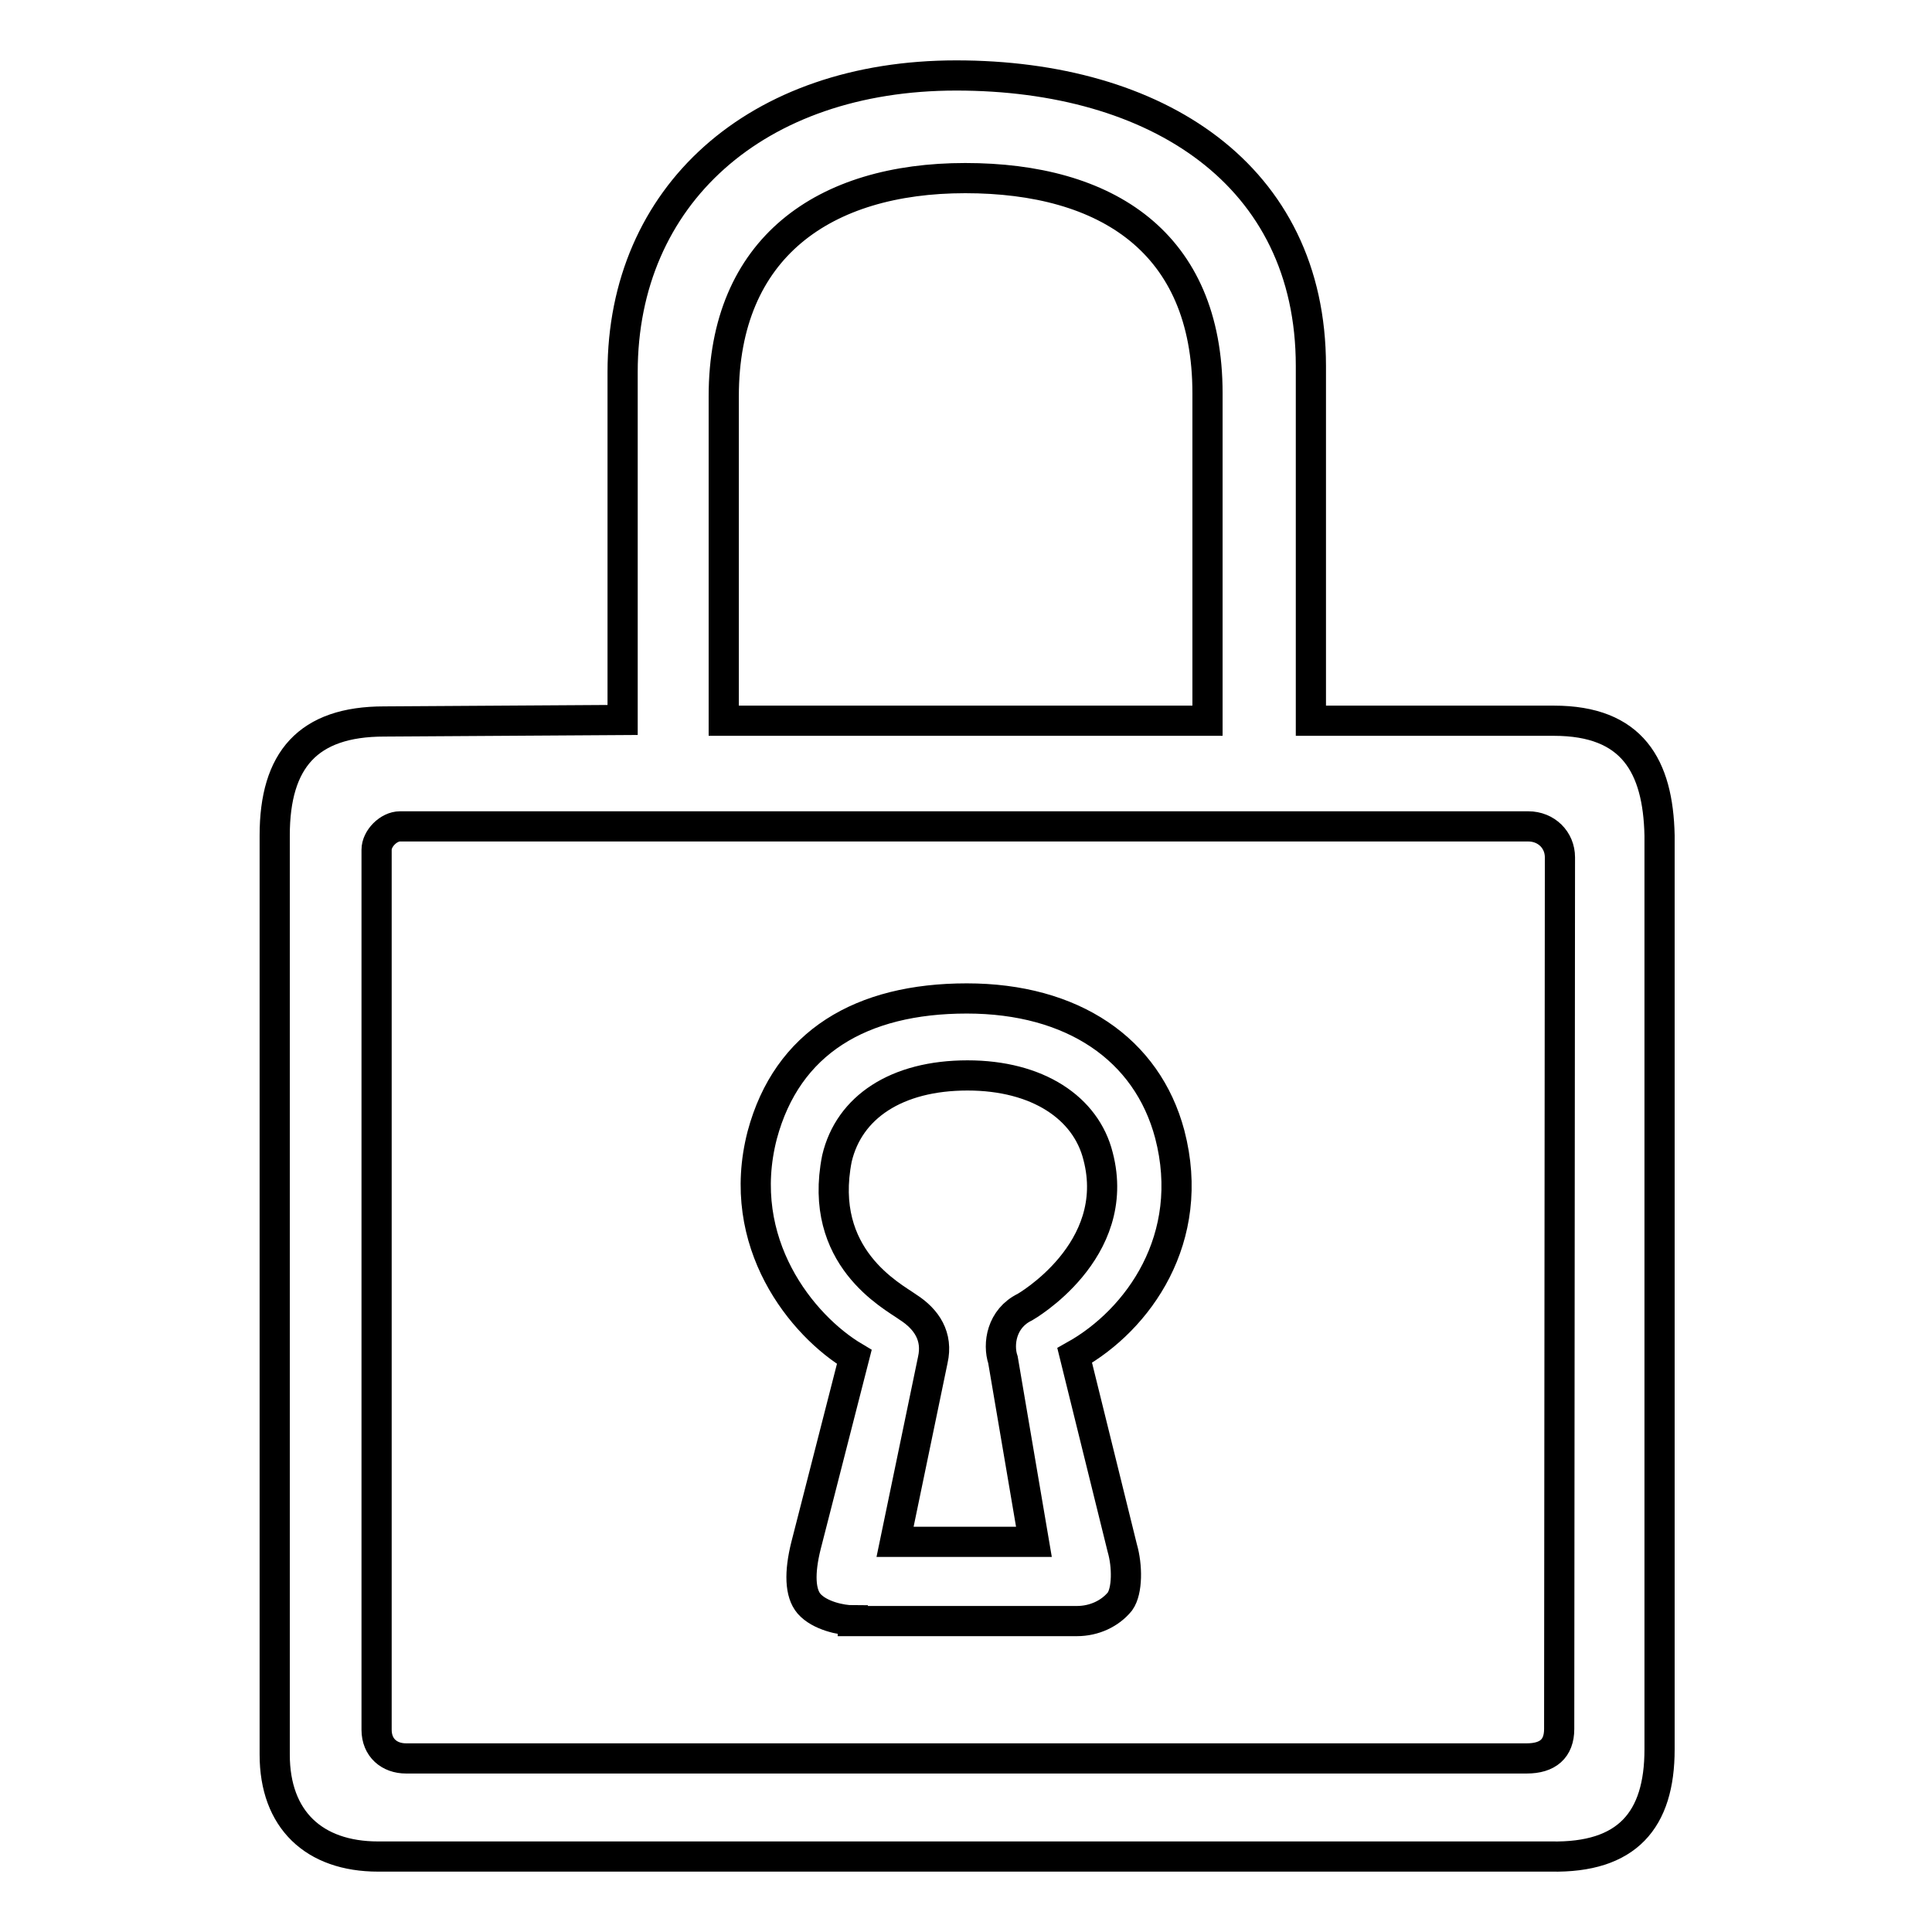 <?xml version="1.0" encoding="utf-8"?>
<!-- Svg Vector Icons : http://www.onlinewebfonts.com/icon -->
<!DOCTYPE svg PUBLIC "-//W3C//DTD SVG 1.1//EN" "http://www.w3.org/Graphics/SVG/1.1/DTD/svg11.dtd">
<svg version="1.1" xmlns="http://www.w3.org/2000/svg" xmlns:xlink="http://www.w3.org/1999/xlink" x="0px" y="0px" viewBox="0 0 256 256" enable-background="new 0 0 256 256" xml:space="preserve">
<g> <path stroke-width="4" fill-opacity="0" stroke="#000000"  d="M113,214.7c-1.5,0-4.4-0.6-5.8-2.2c-1.2-1.4-1.3-4.1-0.4-7.7l6.4-25c-6.9-4.1-15.9-15.1-12.2-29.4 c3.3-12.3,13.1-18.1,27.1-18.1s23.9,6.7,26.9,18c3.6,13.8-4.2,24.6-12.6,29.3l6.3,25.5c0.7,2.4,0.7,5.7-0.3,7.1 c-1.3,1.6-3.4,2.6-5.7,2.6H113z M118.6,204.3h18.4l-4.1-24.1c-0.7-2.1-0.2-5.5,2.9-7c0,0,13-7.4,9.7-20c-1.6-6.4-8-10.7-17.3-10.7 c-9.4,0-15.7,4.2-17.3,11c-2.6,13.1,7.3,18.2,9.4,19.7c2.5,1.6,4,3.9,3.3,7L118.6,204.3z M205.9,95.5h-32.2V48.5 c0-25.4-20.5-38.5-47-38.5c-26.5,0-44.2,15.9-44.2,39.3v46.1l-31.6,0.2c-10.1,0-14.5,5.1-14.5,15.1v121.8c0,8.6,5.2,13.5,13.7,13.5 h155.4c10.1,0.2,14.4-4.8,14.4-14.2V110.7C219.7,101.5,216.3,95.5,205.9,95.5z M95.9,52.5c0-19.7,13.3-28.9,32-28.9 c18.7,0,32.1,8.5,32.1,28.5v43.4H95.9V52.5z M206.6,229.1c0,2.6-1.5,3.9-4.3,3.9H53.8c-2.2,0-3.9-1.4-3.9-3.8V112.6 c0-1.5,1.6-3.1,3.1-3.1h149.5c2.4,0,4.2,1.8,4.2,4.1L206.6,229.1L206.6,229.1z"/></g>
</svg>